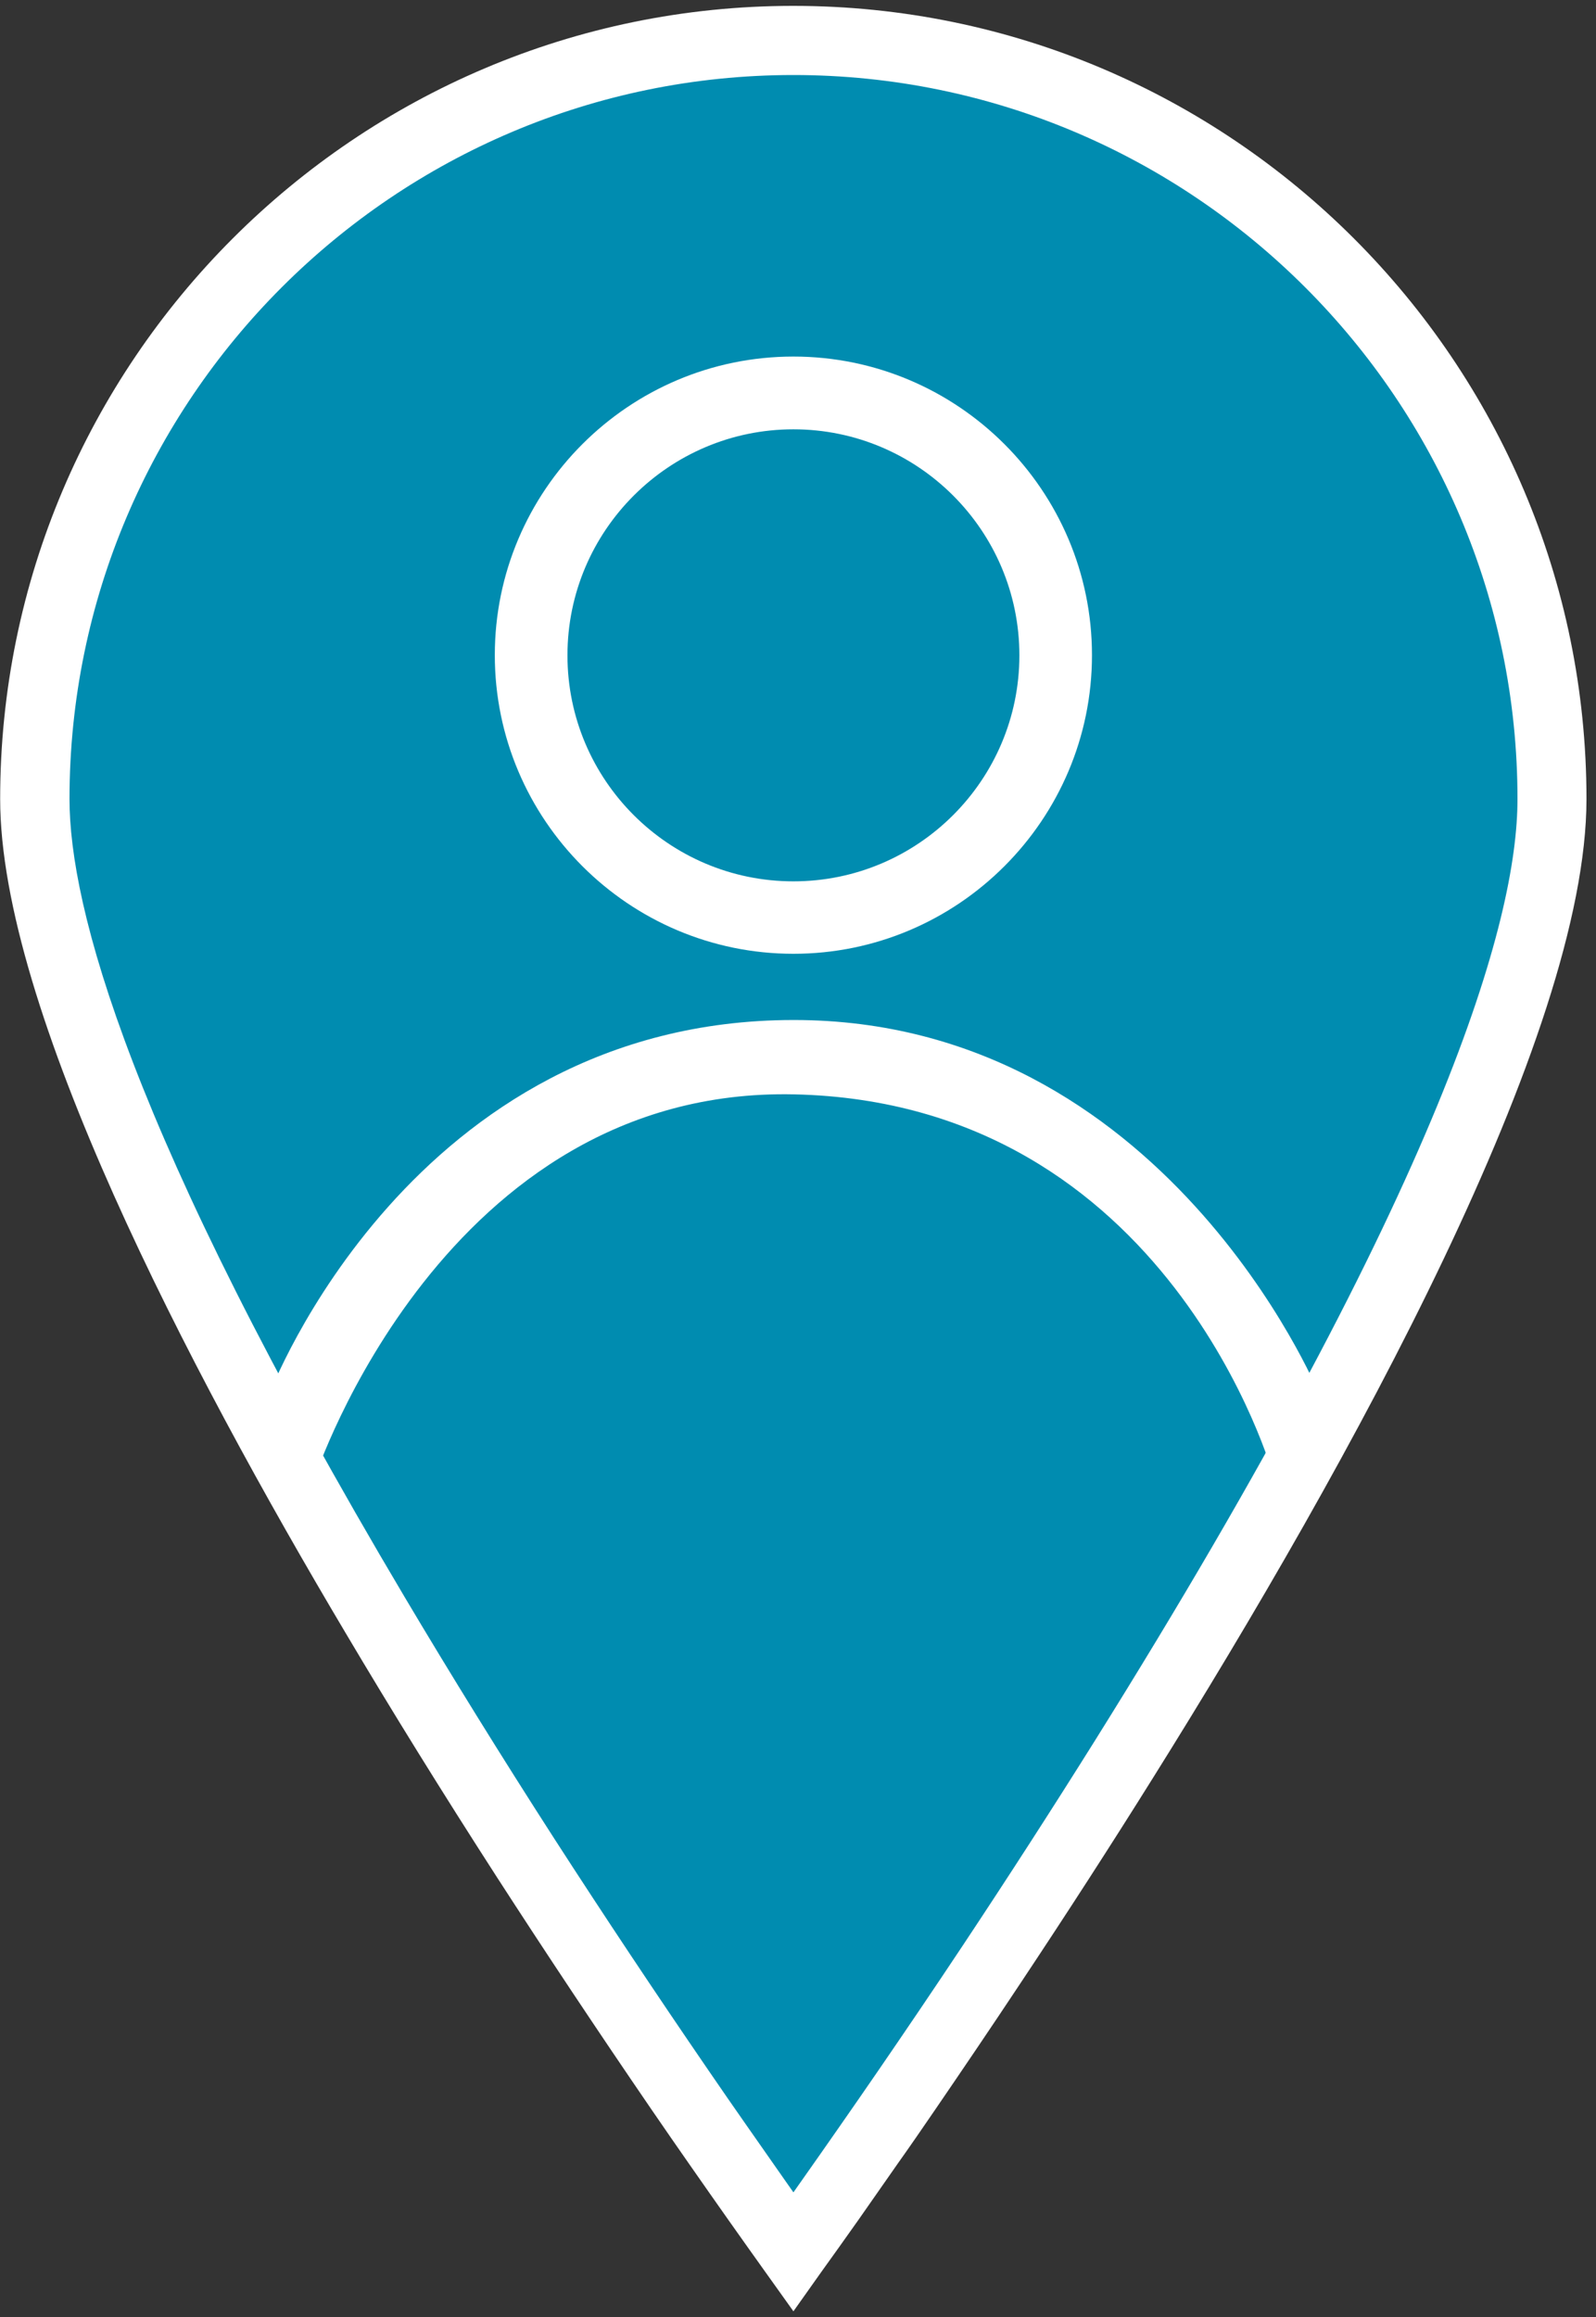 <?xml version="1.0" encoding="UTF-8"?>
<svg width="31px" height="45px" viewBox="0 0 31 45" version="1.1" xmlns="http://www.w3.org/2000/svg" xmlns:xlink="http://www.w3.org/1999/xlink">
    <rect x="0" y="0" width="31" height="45" fill="#333333" stroke="none"/>
    <title>brukerbidrag</title>
    <g id="UI" stroke="none" stroke-width="1" fill="none" fill-rule="evenodd">
        <g transform="translate(-2228, -4299)" fill-rule="nonzero" id="brukerbidrag">
            <g transform="translate(2228, 4299)">
                <g id="Group">
                    <path d="M10.206,36.081 C9.161,34.459 8.177,32.874 7.287,31.372 C2.962,24.095 0.678,18.611 0.678,15.522 C0.678,7.398 7.287,0.789 15.411,0.789 C23.538,0.789 30.147,7.398 30.147,15.522 C30.147,19.028 27.269,25.482 21.822,34.187 C21.002,35.493 20.139,36.833 19.256,38.159 C18.682,39.026 18.131,39.835 17.624,40.577 C17.365,40.953 17.12,41.309 16.885,41.645 C16.616,42.031 16.361,42.397 16.129,42.726 C15.861,43.106 15.619,43.445 15.411,43.737 C15.206,43.452 14.961,43.106 14.696,42.733 C14.464,42.404 14.212,42.048 13.94,41.655 C13.708,41.319 13.463,40.97 13.208,40.594 C12.311,39.281 11.28,37.746 10.206,36.081 Z" id="Path" fill="#008CB0"></path>
                    <path d="M15.411,44.889 L14.867,44.127 C14.662,43.838 14.413,43.492 14.151,43.119 C13.916,42.787 13.668,42.431 13.393,42.038 C13.157,41.702 12.916,41.35 12.657,40.974 C11.613,39.449 10.599,37.924 9.645,36.447 L9.645,36.447 C8.597,34.821 7.61,33.229 6.713,31.715 C3.65,26.563 0.003,19.578 0.003,15.518 C0.003,7.025 6.915,0.114 15.407,0.114 C23.904,0.114 30.815,7.025 30.815,15.518 C30.815,20.106 26.234,28.394 22.389,34.539 C21.566,35.856 20.7,37.196 19.813,38.529 C19.236,39.399 18.685,40.211 18.175,40.957 C17.916,41.336 17.671,41.692 17.432,42.028 C17.16,42.418 16.905,42.784 16.674,43.113 C16.405,43.496 16.16,43.835 15.951,44.127 L15.411,44.889 Z M10.77,35.715 C11.717,37.182 12.724,38.697 13.762,40.211 C14.017,40.584 14.259,40.933 14.494,41.269 C14.766,41.659 15.015,42.015 15.246,42.344 C15.303,42.424 15.357,42.501 15.411,42.579 C15.465,42.501 15.522,42.421 15.579,42.34 C15.81,42.011 16.066,41.649 16.334,41.262 C16.569,40.926 16.811,40.574 17.07,40.198 C17.577,39.459 18.124,38.653 18.699,37.787 C19.578,36.463 20.438,35.13 21.254,33.827 C28.048,22.963 29.475,17.876 29.475,15.518 C29.475,7.764 23.165,1.457 15.411,1.457 C7.657,1.457 1.35,7.764 1.35,15.518 C1.35,17.59 2.482,21.963 7.865,31.026 C8.755,32.524 9.732,34.103 10.77,35.715 L10.77,35.715 Z" id="Shape" fill="#FFFFFF"></path>
                </g>
                <path d="M15.411,18.524 C12.214,18.524 9.611,15.921 9.611,12.724 C9.611,9.527 12.214,6.925 15.411,6.925 C18.608,6.925 21.21,9.527 21.21,12.724 C21.21,15.921 18.608,18.524 15.411,18.524 Z M15.411,8.338 C12.993,8.338 11.022,10.306 11.022,12.728 C11.022,15.149 12.99,17.117 15.411,17.117 C17.832,17.117 19.8,15.149 19.8,12.728 C19.8,10.306 17.832,8.338 15.411,8.338 Z" id="Shape" fill="#FFFFFF"></path>
                <path d="M5.235,27.067 C5.235,27.067 7.982,19.813 15.414,19.81 C22.607,19.807 25.603,27.03 25.603,27.03 L24.73,28.652 C24.73,28.652 22.725,21.409 15.418,21.254 C8.624,21.11 6.122,28.676 6.122,28.676 L5.235,27.067 Z" id="Path" fill="#FFFFFF"></path>
            </g>
        </g>
    </g>
</svg>